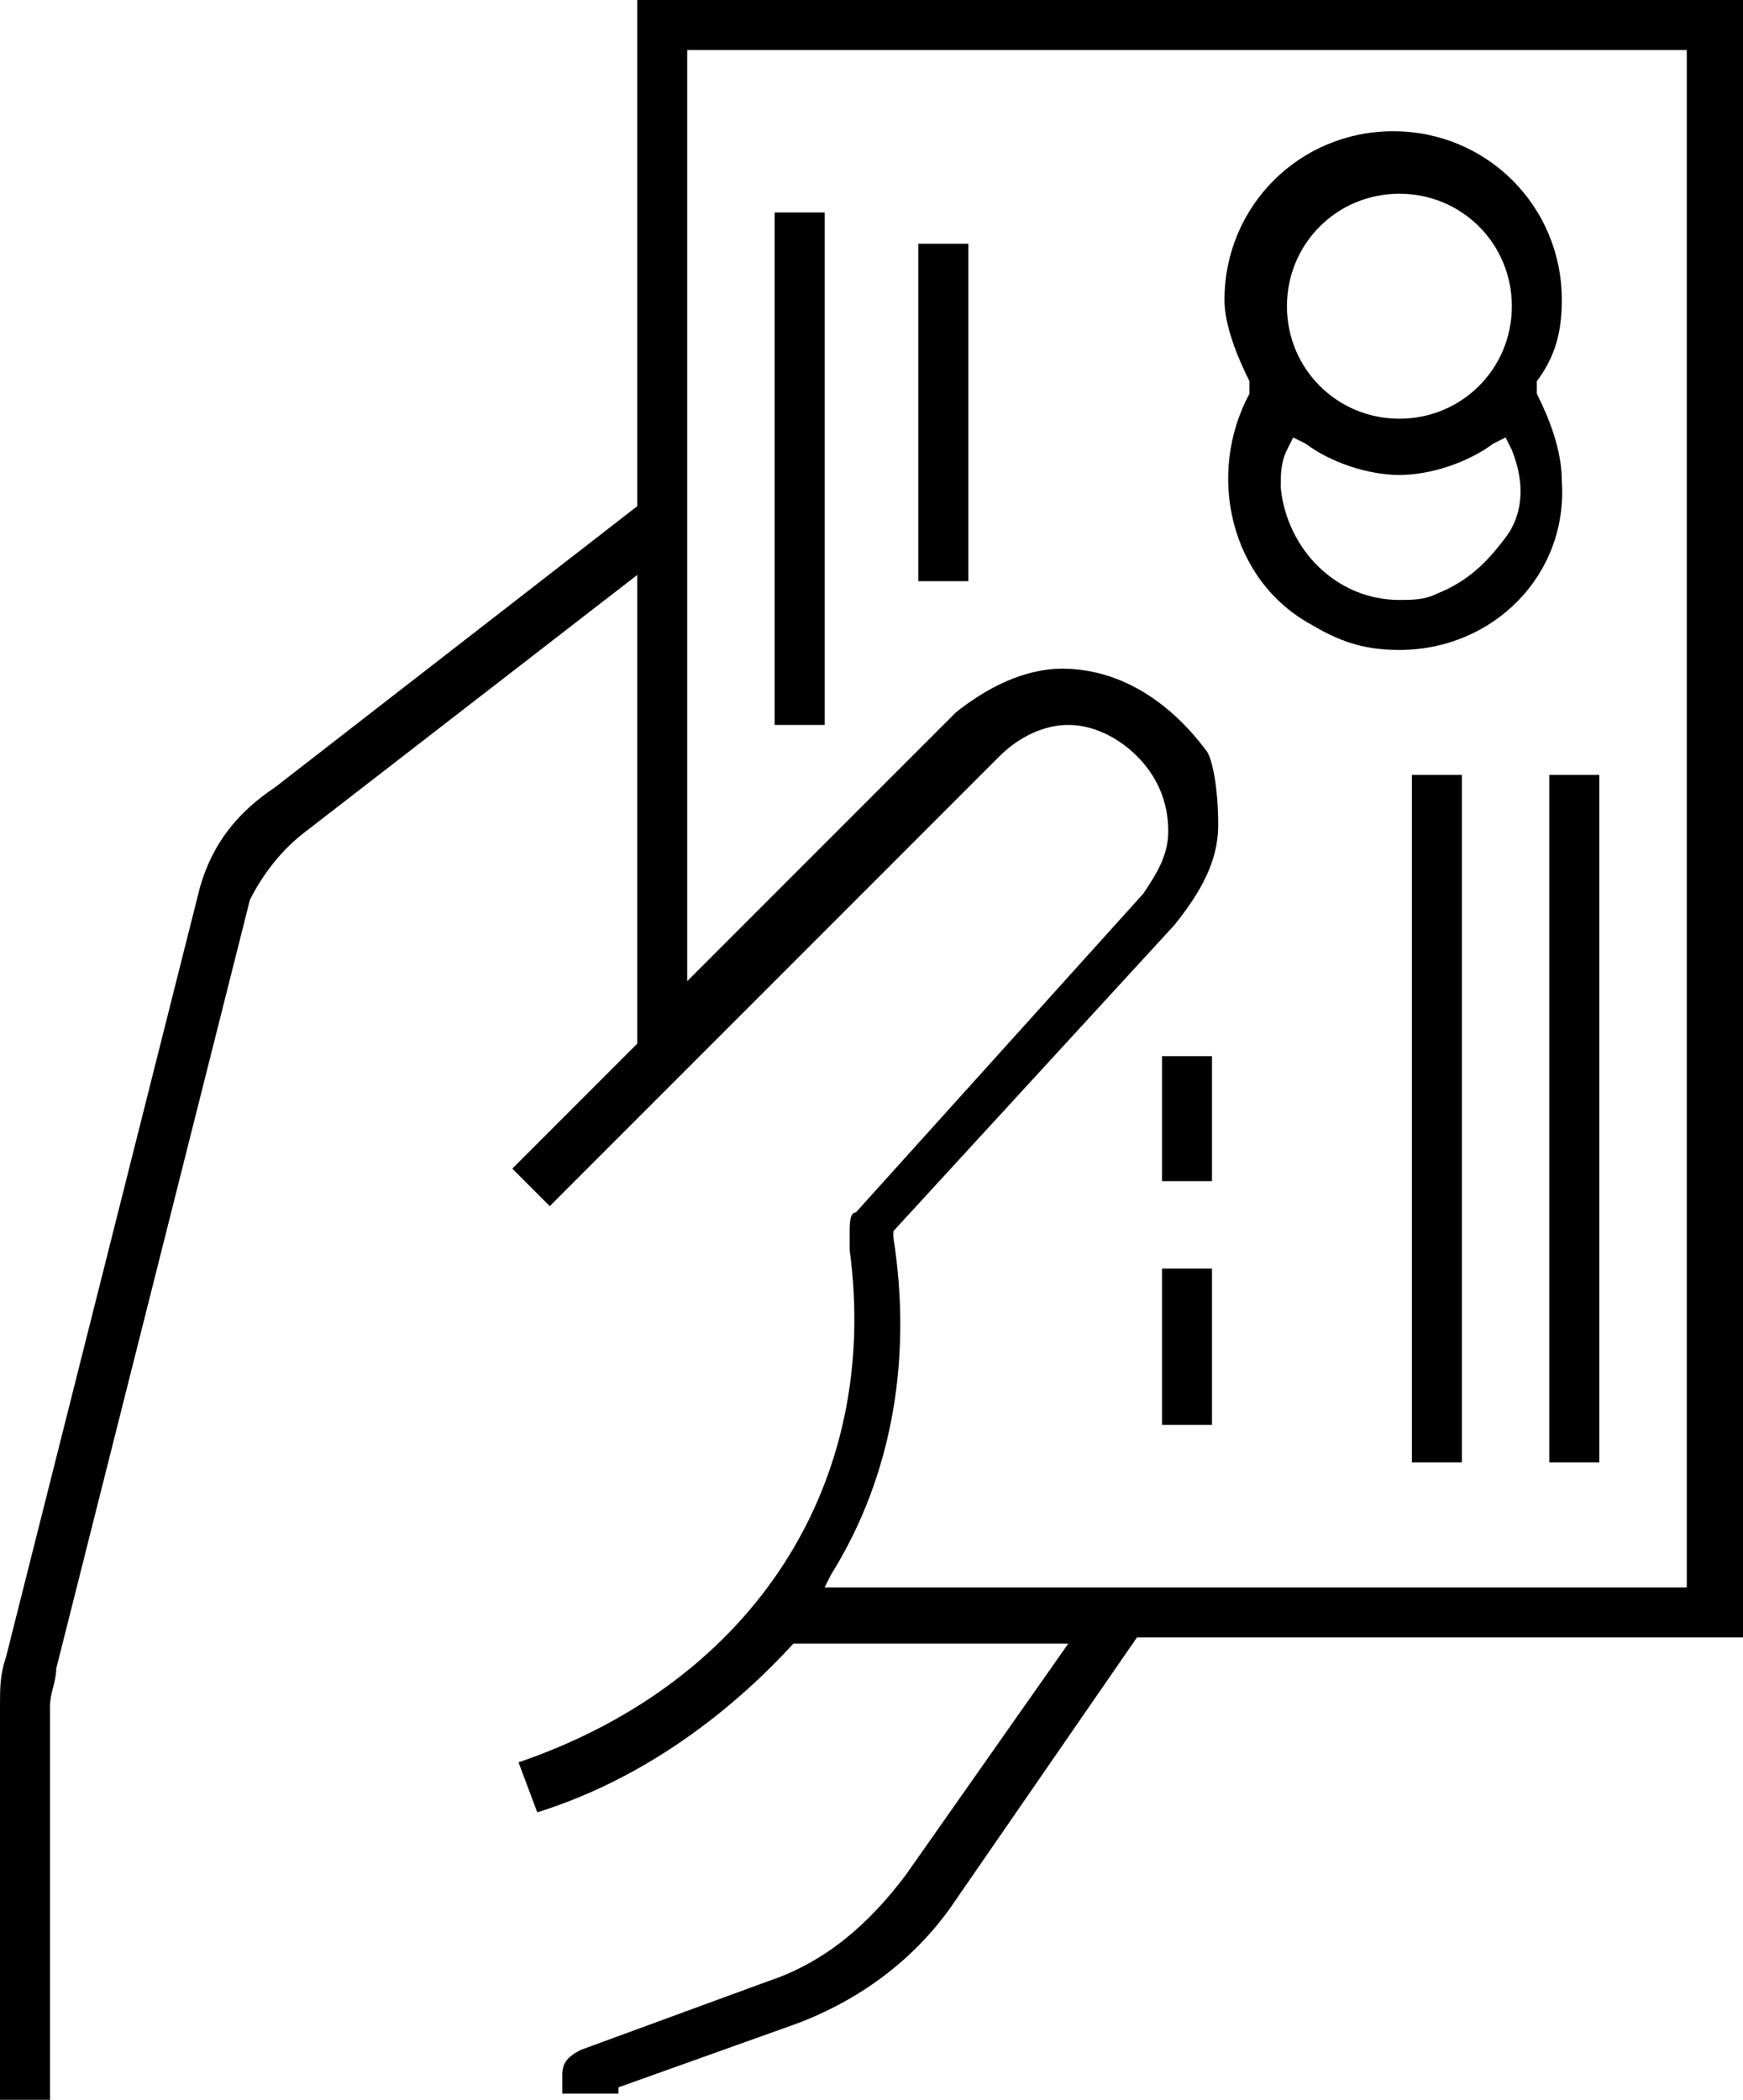 <?xml version="1.0" encoding="UTF-8"?> <!-- Generator: Adobe Illustrator 22.1.0, SVG Export Plug-In . SVG Version: 6.00 Build 0) --> <svg xmlns="http://www.w3.org/2000/svg" xmlns:xlink="http://www.w3.org/1999/xlink" id="Capa_1" x="0px" y="0px" viewBox="0 0 27.9 33.6" style="enable-background:new 0 0 27.9 33.6;" xml:space="preserve"> <g> <path d="M9,33.6v-0.4c0-0.2,0.1-0.3,0.3-0.4l3-1.1c0.9-0.3,1.6-0.9,2.2-1.7l2.6-3.7h-4.4l0,0c-1.1,1.2-2.5,2.2-4.1,2.7l-0.3-0.8 c3.8-1.3,5.8-4.5,5.3-8.2l0-0.3c0-0.1,0-0.3,0.1-0.3l4.6-5.1c0.2-0.3,0.4-0.6,0.4-1c0-0.5-0.2-0.9-0.5-1.2 c-0.3-0.3-0.7-0.5-1.1-0.5s-0.8,0.2-1.1,0.5l-7.2,7.2l-0.6-0.6l2-2V9.2l-5.3,4.1c-0.4,0.3-0.7,0.7-0.9,1.1L0.9,26.7 c0,0.2-0.1,0.4-0.1,0.6v6.3H0v-6.3c0-0.3,0-0.5,0.1-0.8l3.1-12.3c0.2-0.7,0.6-1.2,1.2-1.6l5.8-4.5V0h17.8v26.2h-9.8l-2.9,4.2 c-0.6,0.9-1.5,1.6-2.6,2l-2.8,1v0.1H9z M17,10.7c0.9,0,1.7,0.5,2.3,1.3c0.1,0.1,0.2,0.6,0.2,1.2c0,0.6-0.3,1.1-0.7,1.6l-4.5,4.9 v0.1c0.3,1.9,0,3.8-1,5.4l-0.1,0.2h13.8V0.8H11v14.9l4.3-4.3C15.8,11,16.4,10.7,17,10.7z"></path> <path d="M22.4,10.4c-0.5,0-0.9-0.1-1.4-0.4c-1.3-0.7-1.7-2.4-1-3.7l0-0.1l0-0.1c-0.2-0.4-0.4-0.9-0.4-1.3c0-1.5,1.2-2.7,2.7-2.7 s2.7,1.2,2.7,2.7c0,0.5-0.1,0.9-0.4,1.3l0,0.1l0,0.1c0.2,0.4,0.4,0.9,0.4,1.4C25.1,9.2,23.9,10.4,22.4,10.4L22.4,10.4z M22.4,9.6 c0.2,0,0.4,0,0.6-0.1c0.5-0.2,0.8-0.5,1.1-0.9s0.3-0.9,0.1-1.4L24.1,7l-0.2,0.1c-0.4,0.3-1,0.5-1.5,0.5c-0.5,0-1.1-0.2-1.5-0.5 L20.7,7l-0.1,0.2c-0.1,0.2-0.1,0.4-0.1,0.6C20.6,8.8,21.4,9.6,22.4,9.6L22.4,9.6L22.4,9.6z M22.4,3.1c-1,0-1.8,0.8-1.8,1.8 c0,1,0.8,1.8,1.8,1.8c1,0,1.8-0.8,1.8-1.8C24.2,3.9,23.4,3.1,22.4,3.1z"></path> <rect x="12.4" y="3.4" width="0.8" height="8.2"></rect> <rect x="14.7" y="3.9" width="0.8" height="5.4"></rect> <rect x="18.6" y="16.9" width="0.8" height="2"></rect> <rect x="18.6" y="20.3" width="0.8" height="2.5"></rect> <rect x="22.6" y="12.4" width="0.8" height="11"></rect> <rect x="24.8" y="12.4" width="0.8" height="11"></rect> </g> </svg> 